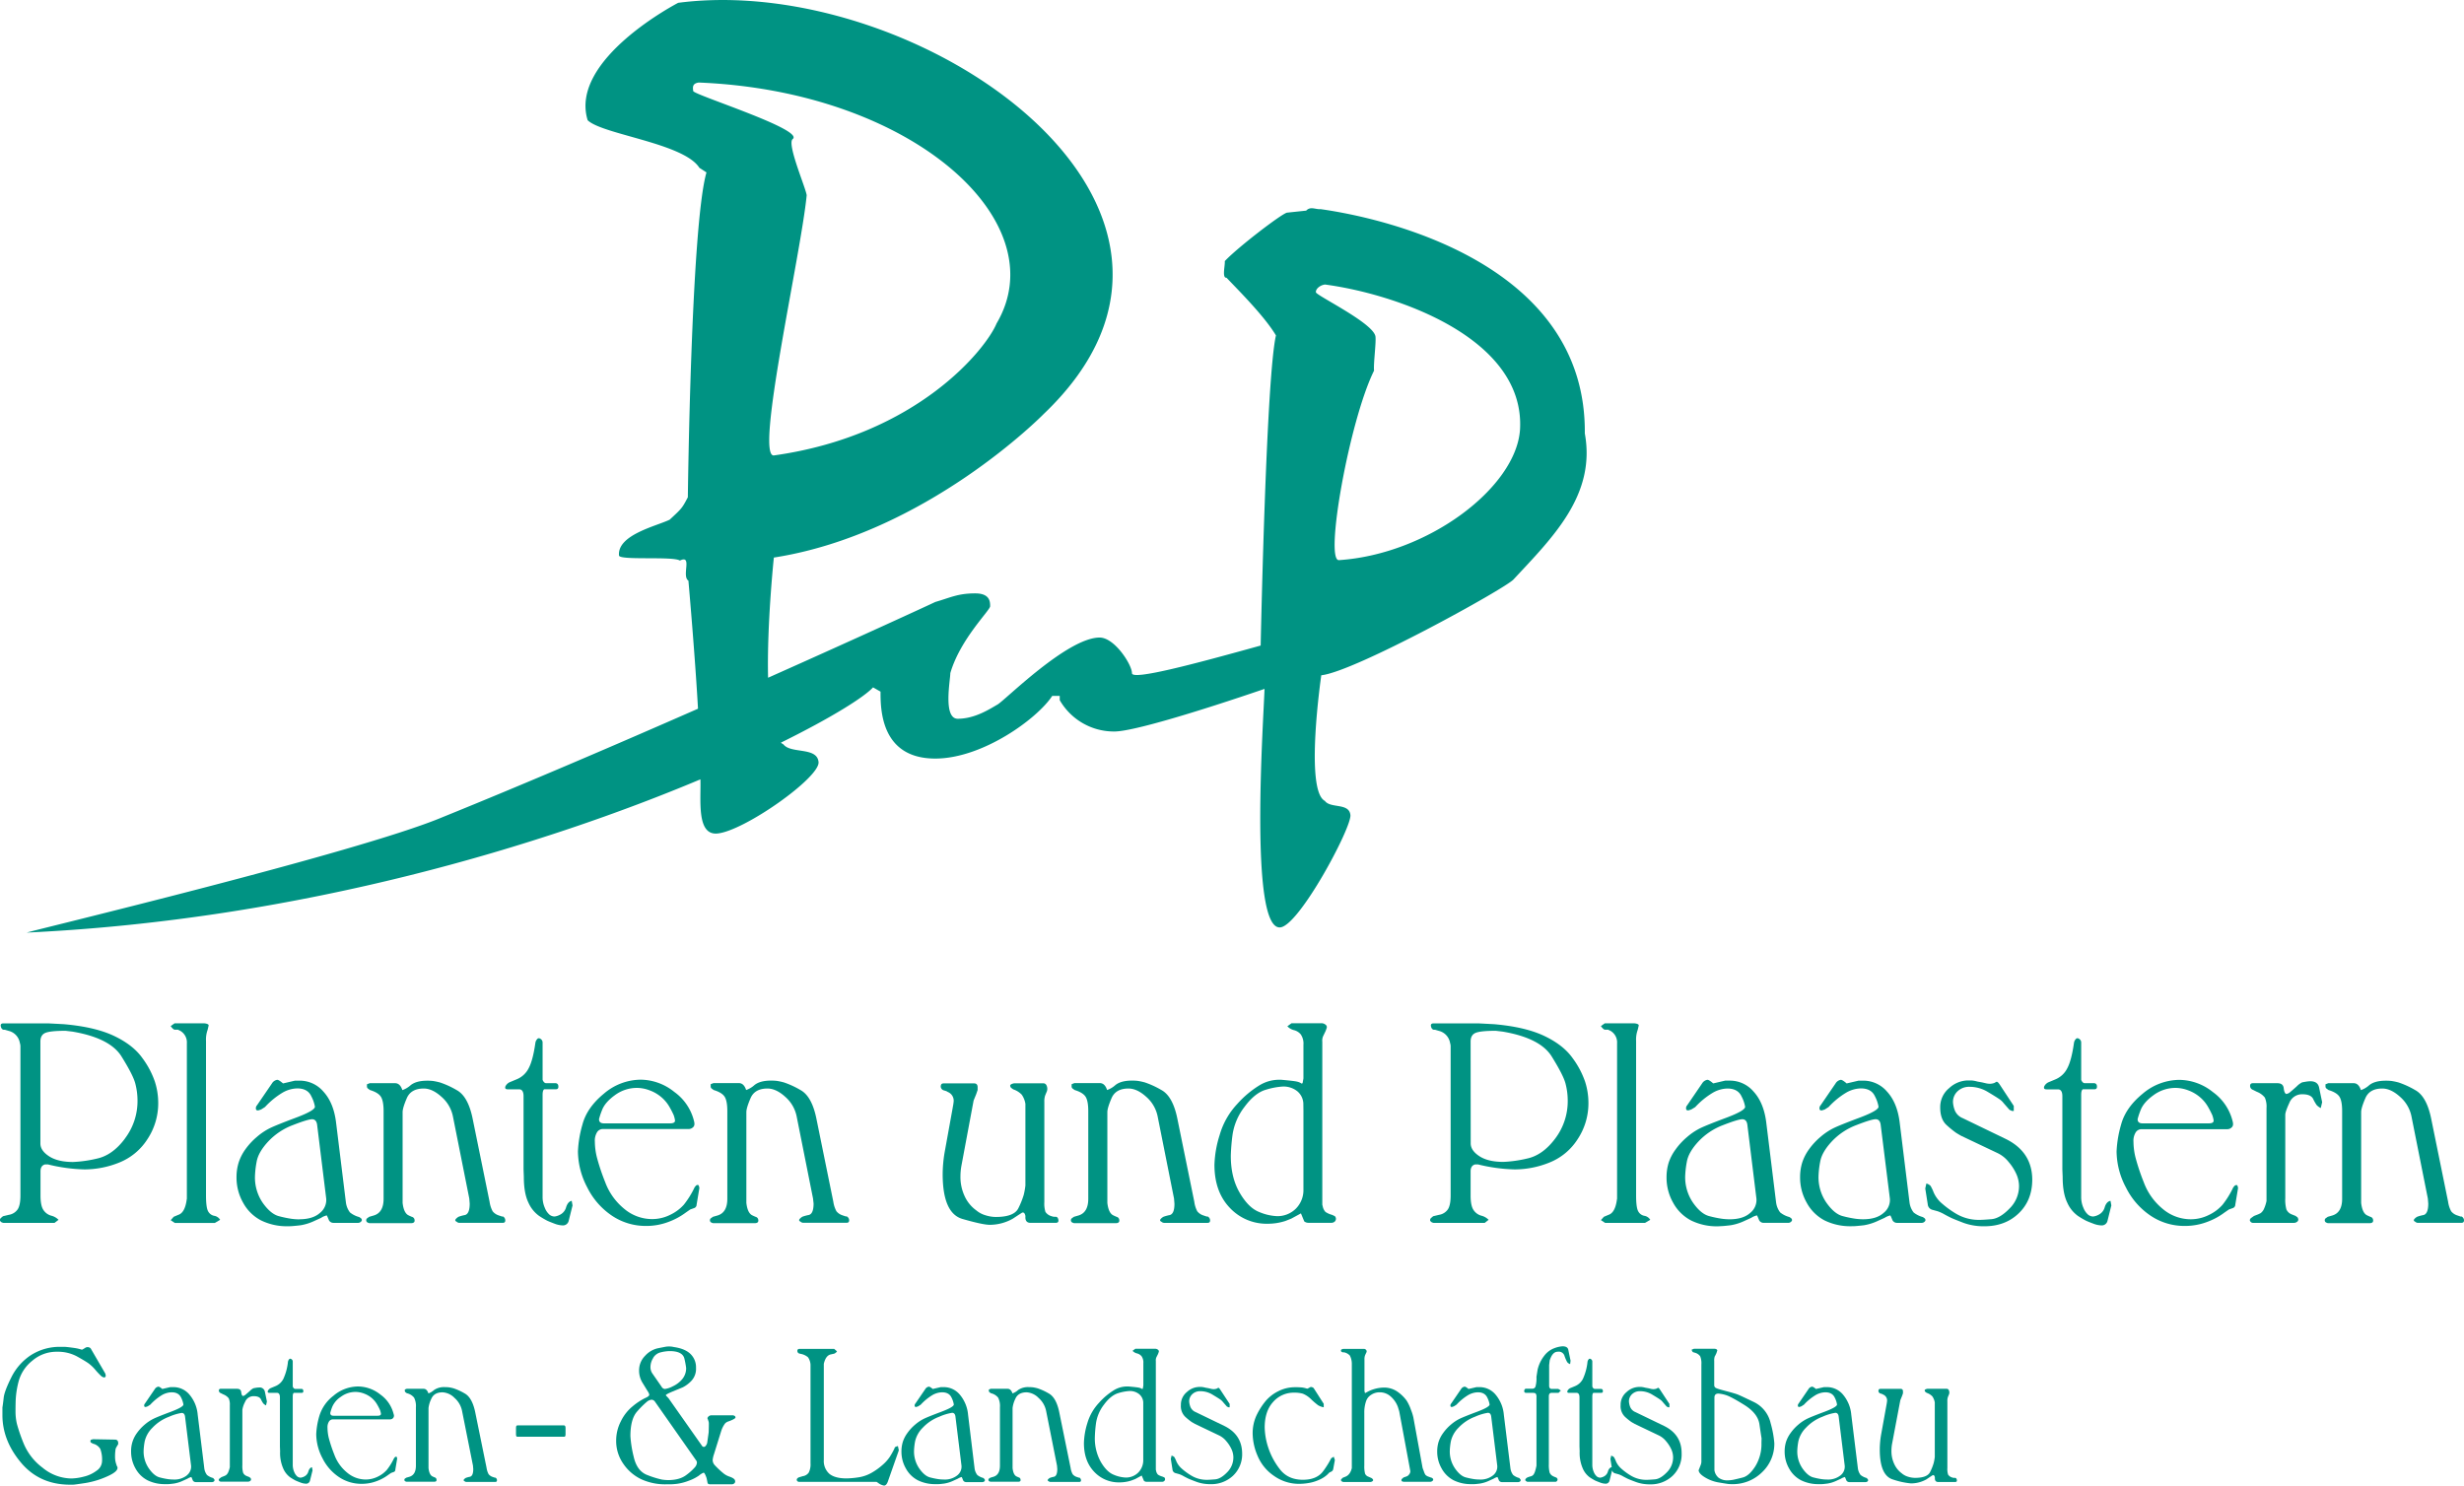 <svg id="Ebene_1" data-name="Ebene 1" xmlns="http://www.w3.org/2000/svg" viewBox="0 0 1067.39 643.68"><defs><style>.cls-1{fill:#009383;}</style></defs><title>logo</title><path class="cls-1" d="M66.44,495A28.19,28.19,0,0,0,71.18,479,30.35,30.35,0,0,0,69.74,470a37.39,37.39,0,0,0-5.44-10.27q-4-5.64-12.21-9.55c-5.47-2.6-12.69-4.3-21.72-5.1l-6.83-.36H4.17q-1.44,0-1.2,1.2c.16.88.54,1.4,1.16,1.56h.6l1.62.48a6.5,6.5,0,0,1,4.9,5.28,5.13,5.13,0,0,1,.24,1.79V519.3c0,2.72-.38,4.7-1.14,5.92a5.72,5.72,0,0,1-3.9,2.46l-2.52.6-1,.84q-.72,1,.12,1.56.12.24,1,.48H26.27L28,529.84a6.6,6.6,0,0,0-3.18-1.8,5.91,5.91,0,0,1-3.37-2.46q-1.26-1.86-1.26-6.3V508.83q0-2.52,2-3h1.2A72.65,72.65,0,0,0,39.24,508a40.43,40.43,0,0,0,15-2.95A25.89,25.89,0,0,0,66.44,495Zm-9.67-.36q-5.4,7.26-12.25,8.7a54.92,54.92,0,0,1-10.21,1.44q-6.6,0-10.39-2.46t-3.78-5.58V452.62q0-2.88,2.16-3.78c1.44-.6,4.37-.9,8.77-.9l3,.36q16.22,2.76,21.2,10.75t5.94,11.59a29.22,29.22,0,0,1,1,7.56A26.82,26.82,0,0,1,56.77,494.6Z" transform="translate(-2.64 -1.32)"/><path class="cls-1" d="M83.55,520.82c-.48,3.94-1.7,6.22-3.66,6.86l-2,.84L76.58,530l1.8,1.2H95.7L98,529.84a3.66,3.66,0,0,0-2.58-1.74,3.81,3.81,0,0,1-2.7-2.1c-.56-1.12-.84-3.38-.84-6.74V452.38a12.47,12.47,0,0,1,.72-4.92l.36-1.56q.24-.6-.48-.9a4.36,4.36,0,0,0-1.69-.3H78.26l-1.68,1.2q1,1.41,1.68,1.56h1.45l1,.48a5.78,5.78,0,0,1,2.88,5.4v67.48Z" transform="translate(-2.64 -1.32)"/><path class="cls-1" d="M142.28,528.64a9.38,9.38,0,0,1,1.92-.72l.36.72.6,1.44a2.21,2.21,0,0,0,1.92,1.08h10.57a1.78,1.78,0,0,0,1.32-.48q.84-.72,0-1.56l-.72-.48a10.59,10.59,0,0,1-4-2,9,9,0,0,1-1.74-4.14l-.24-1.92-4.08-33.15q-1.08-8.4-5.46-13.15a13.47,13.47,0,0,0-10.15-4.74h-2.16l-5.17,1.2q-1.8-1.56-2.52-1.56a3.25,3.25,0,0,0-2.28,1.56l-6.49,9.49a1.78,1.78,0,0,0-.48,1.32q0,1.08,1.2.84l1.08-.36,1.69-1.08a34.25,34.25,0,0,1,7.56-6.19,13.23,13.23,0,0,1,6.37-1.86q4.56,0,6.12,3.42a14.85,14.85,0,0,1,1.56,4.51q0,1.68-8.34,4.8t-11.17,4.5a27.17,27.17,0,0,0-5.71,3.85,29.32,29.32,0,0,0-4.92,5.34A20.69,20.69,0,0,0,106,505.1a21.36,21.36,0,0,0-.9,6.37,22,22,0,0,0,2.88,11,18.67,18.67,0,0,0,7.74,7.62,25.21,25.21,0,0,0,11.71,2.53c.48,0,1.08,0,1.81-.06s1.92-.16,3.6-.36a22.71,22.71,0,0,0,6.24-2l2.64-1.2Zm-10,1a27.24,27.24,0,0,1-3.35-.24,48.25,48.25,0,0,1-5.46-1.14q-3.54-.9-7-5.76A19.39,19.39,0,0,1,113.09,511a40.2,40.2,0,0,1,.72-6.31q.72-4.14,5-8.76a28.3,28.3,0,0,1,10.74-7.15q6.5-2.52,8.29-2.52t2.16,2.28l3.95,32.07a7.15,7.15,0,0,1-2.71,6.24Q138.17,529.6,132.29,529.6Z" transform="translate(-2.64 -1.32)"/><path class="cls-1" d="M220.58,528.4h-.48l-1.43-.48a5.5,5.5,0,0,1-2.62-1.78,12.2,12.2,0,0,1-1.32-4.1l-7.25-35.55c-1.3-6.72-3.62-11-7-12.85a37.9,37.9,0,0,0-7.19-3.3,27.85,27.85,0,0,0-3.08-.66,21.17,21.17,0,0,0-2.52-.12q-4.71,0-7.13,1.92a10.48,10.48,0,0,1-3.62,2.16c-.64-2-1.7-3-3.14-3h-11l-1.2.48V472a1.14,1.14,0,0,0,.48,1l.82.6c2.36.72,3.94,1.68,4.72,2.88s1.19,3.28,1.19,6.25v38c0,3.92-1.39,6.32-4.15,7.2l-2.08.6-1,.72a1.16,1.16,0,0,0,0,1.56,2.75,2.75,0,0,0,1.08.48h18q1.8,0,1.56-1.44a1.52,1.52,0,0,0-1.21-1.32l-1.08-.48-.48-.24c-1.28-.72-2.08-2.5-2.4-5.3V483.17q0-1.8,1.8-6c1.2-2.82,3.67-4.22,7.35-4.22,2.48,0,5.06,1.2,7.7,3.6a15.2,15.2,0,0,1,4.93,8.41l7.1,35.65.18,2.18q0,4.56-2.16,5a16.13,16.13,0,0,0-2.64.72,4.41,4.41,0,0,0-1.08.84q-.84.84.24,1.32a1.78,1.78,0,0,0,1.32.48h18.62q1.32,0,1.08-1.44A2,2,0,0,0,220.58,528.4Z" transform="translate(-2.64 -1.32)"/><path class="cls-1" d="M247.9,524.32a5.08,5.08,0,0,1-2.53,3.24,6.91,6.91,0,0,1-2.46.84,3.58,3.58,0,0,1-2.22-.78,7.59,7.59,0,0,1-2-2.88,11.58,11.58,0,0,1-1-4.86v-44.2q0-2,.72-2.4h5q1.32,0,1.08-1.56a1.19,1.19,0,0,0-1.22-1.08h-4c-.64,0-1.18-.48-1.58-1.44V453a1.82,1.82,0,0,0-.72-1.44q-1.08-.84-1.74.12a3,3,0,0,0-.66,1.44q-1.08,7.69-2.95,11.11a10,10,0,0,1-5.22,4.75l-2.88,1.2a3.86,3.86,0,0,0-1.92,1.8q-.48,1.32,1,1.32h4.92q1.92,0,1.92,3V508l.12,3.24q0,7.08,2,11.17a14.1,14.1,0,0,0,4.57,5.7,37.36,37.36,0,0,0,3.54,2.1c.68.32,1.72.74,3.12,1.27a10.8,10.8,0,0,0,3.55.78,2.53,2.53,0,0,0,2.64-1.93l1.68-6.72-.36-2Q248.68,521.92,247.9,524.32Z" transform="translate(-2.64 -1.32)"/><path class="cls-1" d="M292.39,530.68a29.52,29.52,0,0,0,7.35-4l1.9-1.32,1.68-.6a1.54,1.54,0,0,0,1.08-1.44l1.2-7.21a3.93,3.93,0,0,0-.24-1q-.24-.72-1.2-.12l-.6.72a38.33,38.33,0,0,1-4.68,7.57,18.68,18.68,0,0,1-5.89,4.38,17.48,17.48,0,0,1-7.93,1.86,18.75,18.75,0,0,1-12-4.44,26.94,26.94,0,0,1-8.29-11.65,92,92,0,0,1-3.6-10.81,29.23,29.23,0,0,1-.84-6.6,7,7,0,0,1,1-4.21,3,3,0,0,1,2.46-1.32h37.35a2.71,2.71,0,0,0,1.74-.78q.9-.78.42-2.58a21.92,21.92,0,0,0-8.59-12.73,23.49,23.49,0,0,0-14.47-5.28,24.76,24.76,0,0,0-16,6.06q-7.39,6.06-9.31,13.45A49.21,49.21,0,0,0,253,500.18a34,34,0,0,0,4.06,15.67,31.72,31.72,0,0,0,10.75,12.25,26.16,26.16,0,0,0,14.59,4.39A27,27,0,0,0,292.39,530.68Zm-29-48.25q1.26-3.45,5.64-6.61a16,16,0,0,1,9.55-3.14,15.71,15.71,0,0,1,5.52,1.08,16.6,16.6,0,0,1,5.11,3,15.88,15.88,0,0,1,3.6,4.45,36.64,36.64,0,0,1,1.68,3.3,12.06,12.06,0,0,1,.54,2.1q.24,1.44-2.16,1.44H264.29c-1.44,0-2.16-.6-2.16-1.82A29.7,29.7,0,0,1,263.39,482.43Z" transform="translate(-2.64 -1.32)"/><path class="cls-1" d="M355.08,522.76q0,4.56-2.16,5a16.05,16.05,0,0,0-2.65.72,4.41,4.41,0,0,0-1.08.84q-.84.84.24,1.32a1.78,1.78,0,0,0,1.32.48h18.62q1.32,0,1.08-1.44a2,2,0,0,0-1-1.32H369l-1.42-.48a5.5,5.5,0,0,1-2.62-1.78,12.39,12.39,0,0,1-1.33-4.1l-7.24-35.55c-1.3-6.72-3.62-11-7-12.85a38.18,38.18,0,0,0-7.18-3.3,27.85,27.85,0,0,0-3.08-.66,21.47,21.47,0,0,0-2.53-.12c-3.14,0-5.52.64-7.12,1.92a10.48,10.48,0,0,1-3.62,2.16c-.64-2-1.71-3-3.15-3h-11l-1.21.48V472a1.14,1.14,0,0,0,.48,1l.82.6q3.56,1.08,4.73,2.88c.78,1.2,1.18,3.28,1.18,6.25v38q0,5.88-4.14,7.2l-2.09.6-1,.72a1.16,1.16,0,0,0,0,1.56,2.75,2.75,0,0,0,1.08.48h18q1.8,0,1.56-1.44a1.52,1.52,0,0,0-1.2-1.32l-1.08-.48-.48-.24c-1.28-.72-2.08-2.5-2.4-5.3V483.17q0-1.8,1.8-6c1.2-2.82,3.66-4.22,7.34-4.22,2.48,0,5.07,1.2,7.71,3.6a15.25,15.25,0,0,1,4.92,8.41l7.11,35.65Z" transform="translate(-2.64 -1.32)"/><path class="cls-1" d="M415.61,479.77l-.4,2.28-3.41,18.83A57.76,57.76,0,0,0,411,510q0,17,8.59,19.47T431.24,532a20.31,20.31,0,0,0,10.14-2.65l2.19-1.44,1.68-1.08a.83.83,0,0,1,1.1.12,2.55,2.55,0,0,1,.48,1.8c0,1.6.74,2.4,2.24,2.4h10.87c.94,0,1.34-.44,1.18-1.32s-.52-1.24-1.08-1.32H459l-.84-.24a4.65,4.65,0,0,1-2.64-1.86,12,12,0,0,1-.48-4.28V478.82a8.4,8.4,0,0,1,.3-2.7c.2-.52.44-1.12.72-1.76a3.22,3.22,0,0,0,.18-2q-.36-1.68-1.68-1.68H441.91a5.55,5.55,0,0,1-.66.18,2.11,2.11,0,0,0-.79.42q-.48.36.12,1.32l1,.72a9,9,0,0,1,3.66,2.28,9.54,9.54,0,0,1,1.6,4V515a32,32,0,0,1-.72,4,36.24,36.24,0,0,1-2.3,5.76q-1.83,3.84-9.81,3.84a15.08,15.08,0,0,1-4.42-.72,11.09,11.09,0,0,1-4.07-2.16,15.52,15.52,0,0,1-5-6.12,19.62,19.62,0,0,1-1.82-8.53,26.24,26.24,0,0,1,.36-4.32l5.34-28.59,1.12-2.76.62-1.8v-1.2q0-1.68-1.56-1.68H411.52q-1,0-1.2.6a1.75,1.75,0,0,0-.12,1.08,1.82,1.82,0,0,0,1.2,1.32l1.2.36.6.36a4.09,4.09,0,0,1,2.53,4.44Z" transform="translate(-2.64 -1.32)"/><path class="cls-1" d="M509.28,527.8a16.13,16.13,0,0,0-2.64.72,4.44,4.44,0,0,0-1.09.84q-.84.84.24,1.32a1.81,1.81,0,0,0,1.33.48h18.61q1.32,0,1.08-1.44a2,2,0,0,0-1-1.32h-.48l-1.42-.48a5.5,5.5,0,0,1-2.62-1.78A12.2,12.2,0,0,1,520,522l-7.25-35.55c-1.3-6.72-3.62-11-7-12.85a38.18,38.18,0,0,0-7.18-3.3,27.85,27.85,0,0,0-3.08-.66,21.24,21.24,0,0,0-2.53-.12c-3.14,0-5.52.64-7.12,1.92a10.48,10.48,0,0,1-3.62,2.16c-.64-2-1.7-3-3.15-3h-11l-1.21.48V472a1.14,1.14,0,0,0,.48,1l.83.6c2.36.72,3.94,1.68,4.72,2.88s1.18,3.28,1.18,6.25v38q0,5.88-4.14,7.2l-2.08.6-1,.72a1.16,1.16,0,0,0,0,1.56,2.81,2.81,0,0,0,1.09.48h18q1.8,0,1.56-1.44a1.52,1.52,0,0,0-1.2-1.32l-1.08-.48-.48-.24c-1.28-.72-2.08-2.5-2.4-5.3V483.17q0-1.8,1.8-6c1.2-2.82,3.66-4.22,7.34-4.22,2.49,0,5.07,1.2,7.71,3.6a15.25,15.25,0,0,1,4.92,8.41l7.11,35.65.18,2.18Q511.44,527.32,509.28,527.8Z" transform="translate(-2.64 -1.32)"/><path class="cls-1" d="M579.73,527.7a9.61,9.61,0,0,1-2.88-1.26,4.81,4.81,0,0,1-1.16-2.18l-.24-1v-70.6a4.73,4.73,0,0,1,.48-2.64l.48-1,.48-1,.48-1.32a1.26,1.26,0,0,0-.48-1.38,2.73,2.73,0,0,0-1.92-.66H562.12l-1.8,1.32a5.76,5.76,0,0,0,2.88,1.68,5.57,5.57,0,0,1,2.94,1.86,7.08,7.08,0,0,1,1.14,4.51V468.6l-.36,2-.36.24a6,6,0,0,0-2.16-.9q-1.32-.3-6.73-.78h-1.44a16.39,16.39,0,0,0-8,2.4,42.89,42.89,0,0,0-9.67,8.14A32.81,32.81,0,0,0,531,493.06,47,47,0,0,0,528.73,506q0,11.64,6.61,18.59a21.81,21.81,0,0,0,16.45,6.95,24.68,24.68,0,0,0,7.69-1.21l2.52-1,4.2-2.28,1.44,3.48a2.88,2.88,0,0,0,1.68.6h10a2.1,2.1,0,0,0,1.5-.52,1.62,1.62,0,0,0,.54-1.18,1.68,1.68,0,0,0-.48-1.18Zm-12.45-45.17v34.1A11.37,11.37,0,0,1,564,525a11.22,11.22,0,0,1-8.29,3.24,22,22,0,0,1-7.62-1.8q-4.64-1.8-8.47-8.41T535.82,502a87.46,87.46,0,0,1,.72-8.82,25.89,25.89,0,0,1,5.24-12.31q4.53-6.14,9.41-7.45a31.06,31.06,0,0,1,7-1.32,9.52,9.52,0,0,1,6.39,2,7.31,7.31,0,0,1,2.66,5.28Z" transform="translate(-2.64 -1.32)"/><path class="cls-1" d="M647.5,529.84a6.6,6.6,0,0,0-3.18-1.8,5.92,5.92,0,0,1-3.36-2.46q-1.26-1.86-1.26-6.3V508.83q0-2.52,2-3h1.2A72.57,72.57,0,0,0,658.79,508a40.35,40.35,0,0,0,15-2.95A25.8,25.8,0,0,0,686,495,28.2,28.2,0,0,0,690.74,479,30.35,30.35,0,0,0,689.3,470a37.73,37.73,0,0,0-5.45-10.27q-4-5.64-12.21-9.55t-21.72-5.1l-6.82-.36H623.72q-1.44,0-1.2,1.2c.16.88.54,1.4,1.17,1.56h.6l1.62.48a6.5,6.5,0,0,1,4.9,5.28,5.13,5.13,0,0,1,.24,1.79V519.3c0,2.72-.38,4.7-1.14,5.92a5.72,5.72,0,0,1-3.9,2.46l-2.53.6-1,.84q-.72,1,.12,1.56.12.24,1,.48h22.22Zm-7.8-77.22q0-2.88,2.16-3.78t8.77-.9l3,.36q16.22,2.76,21.19,10.75t5.95,11.59a29.22,29.22,0,0,1,1,7.56,26.82,26.82,0,0,1-5.4,16.4q-5.42,7.26-12.25,8.7a55,55,0,0,1-10.21,1.44q-6.61,0-10.39-2.46t-3.78-5.58Z" transform="translate(-2.64 -1.32)"/><path class="cls-1" d="M703.11,520.82c-.48,3.94-1.71,6.22-3.67,6.86l-2,.84-1.3,1.44,1.8,1.2h17.32l2.26-1.32a3.66,3.66,0,0,0-2.58-1.74,3.81,3.81,0,0,1-2.71-2.1c-.56-1.12-.84-3.38-.84-6.74V452.38a12.47,12.47,0,0,1,.72-4.92l.36-1.56q.24-.6-.48-.9a4.34,4.34,0,0,0-1.68-.3H697.82l-1.68,1.2q1,1.41,1.68,1.56h1.44l1,.48a5.77,5.77,0,0,1,2.89,5.4v67.48Z" transform="translate(-2.64 -1.32)"/><path class="cls-1" d="M748.74,532.55q1.08-.06,3.6-.36a22.66,22.66,0,0,0,6.25-2l2.64-1.2.6-.36a9.38,9.38,0,0,1,1.92-.72l.36.72.6,1.44a2.21,2.21,0,0,0,1.93,1.08H777.2a1.78,1.78,0,0,0,1.32-.48q.84-.72,0-1.56l-.72-.48a10.52,10.52,0,0,1-4-2,9,9,0,0,1-1.74-4.14l-.24-1.92-4.08-33.15q-1.1-8.4-5.47-13.15a13.44,13.44,0,0,0-10.15-4.74h-2.16l-5.16,1.2q-1.8-1.56-2.52-1.56a3.29,3.29,0,0,0-2.29,1.56l-6.48,9.49a1.78,1.78,0,0,0-.48,1.32q0,1.08,1.2.84l1.08-.36L737,481a34.27,34.27,0,0,1,7.57-6.19,13.19,13.19,0,0,1,6.36-1.86c3,0,5.09,1.14,6.13,3.42a14.85,14.85,0,0,1,1.56,4.51q0,1.68-8.35,4.8t-11.17,4.5a27.12,27.12,0,0,0-5.7,3.85,29.32,29.32,0,0,0-4.92,5.34,20.46,20.46,0,0,0-3,5.76,21.36,21.36,0,0,0-.9,6.37,21.91,21.91,0,0,0,2.89,11,18.67,18.67,0,0,0,7.74,7.62,25.18,25.18,0,0,0,11.71,2.53Q747.66,532.61,748.74,532.55Zm-12.67-10.09A19.45,19.45,0,0,1,732.65,511a40.2,40.2,0,0,1,.72-6.31q.72-4.14,5-8.76a28.42,28.42,0,0,1,10.75-7.15q6.49-2.52,8.29-2.52t2.16,2.28l3.94,32.07a7.16,7.16,0,0,1-2.7,6.24q-3.06,2.76-8.95,2.76a27,27,0,0,1-3.34-.24,48.25,48.25,0,0,1-5.46-1.14Q739.48,527.32,736.07,522.46Z" transform="translate(-2.64 -1.32)"/><path class="cls-1" d="M793,530.08a25.14,25.14,0,0,0,11.7,2.53c.48,0,1.08,0,1.81-.06s1.92-.16,3.6-.36a22.71,22.71,0,0,0,6.24-2L819,529l.61-.36a9.38,9.38,0,0,1,1.92-.72l.36.72.6,1.44a2.21,2.21,0,0,0,1.92,1.08H835a1.78,1.78,0,0,0,1.32-.48q.84-.72,0-1.56l-.72-.48a10.67,10.67,0,0,1-4-2,9,9,0,0,1-1.74-4.14l-.24-1.92-4.08-33.15q-1.08-8.4-5.46-13.15a13.47,13.47,0,0,0-10.15-4.74h-2.16l-5.17,1.2q-1.8-1.56-2.52-1.56a3.25,3.25,0,0,0-2.28,1.56l-6.49,9.49a1.78,1.78,0,0,0-.48,1.32q0,1.08,1.2.84l1.09-.36,1.68-1.08a34.25,34.25,0,0,1,7.56-6.19,13.23,13.23,0,0,1,6.37-1.86q4.56,0,6.12,3.42a14.85,14.85,0,0,1,1.56,4.51q0,1.68-8.34,4.8t-11.17,4.5a27.43,27.43,0,0,0-5.71,3.85,29.32,29.32,0,0,0-4.92,5.34,20.69,20.69,0,0,0-2.94,5.76,21.36,21.36,0,0,0-.9,6.37,22,22,0,0,0,2.88,11A18.64,18.64,0,0,0,793,530.08Zm-1.87-25.4q.72-4.14,5-8.76a28.26,28.26,0,0,1,10.75-7.15q6.48-2.52,8.28-2.52t2.16,2.28l4,32.07a7.15,7.15,0,0,1-2.71,6.24q-3.06,2.76-8.94,2.76a27,27,0,0,1-3.34-.24,47.89,47.89,0,0,1-5.47-1.14q-3.54-.9-7-5.76A19.39,19.39,0,0,1,790.41,511,40.2,40.2,0,0,1,791.13,504.68Z" transform="translate(-2.64 -1.32)"/><path class="cls-1" d="M871.48,494.78l-18.62-9a6.13,6.13,0,0,1-3.48-3.54,12.07,12.07,0,0,1-.72-3.31,6.32,6.32,0,0,1,2-4.8,7.23,7.23,0,0,1,5.16-1.92,15.21,15.21,0,0,1,7.93,2.22q3.72,2.22,5,3.12a7.56,7.56,0,0,1,1.86,1.75l2.53,2.88,1.08.48H875v-2.16l-6-9.13q-1-1.56-1.56-1.32l-.84.48a5.92,5.92,0,0,1-1.8.36,7.51,7.51,0,0,1-2-.24l-1.56-.36-2-.36a13.31,13.31,0,0,0-2.59-.48H854.9a12.18,12.18,0,0,0-7.86,3.3,10.57,10.57,0,0,0-3.91,8.47q0,5.16,2.89,7.68a44.4,44.4,0,0,0,3.9,3.18c.68.44,1.46.9,2.34,1.39L868,500.94a13.63,13.63,0,0,1,4.71,3.76,22,22,0,0,1,3.42,5.35,13,13,0,0,1,1.14,5.16A13.6,13.6,0,0,1,873.1,525q-4.14,4.26-7.81,4.56t-5,.3A19.28,19.28,0,0,1,849.68,527a41.15,41.15,0,0,1-6.49-4.86,13.31,13.31,0,0,1-2.94-4.27,18,18,0,0,0-1.32-2.76,3.94,3.94,0,0,0-1.8-1l-.48,2.16,1.08,6.85a2.66,2.66,0,0,0,1.86,2.34l2.4.66a16.75,16.75,0,0,1,3,1.38q2.1,1.14,3.3,1.68t5,2a25.41,25.41,0,0,0,9,1.45q9,0,14.83-5.59T883,512.55Q883,500.42,871.48,494.78Z" transform="translate(-2.64 -1.32)"/><path class="cls-1" d="M914.41,524.32a5.1,5.1,0,0,1-2.52,3.24,6.91,6.91,0,0,1-2.46.84,3.58,3.58,0,0,1-2.23-.78,7.59,7.59,0,0,1-2-2.88,11.58,11.58,0,0,1-1-4.86v-44.2q0-2,.72-2.4h5q1.32,0,1.08-1.56a1.19,1.19,0,0,0-1.22-1.08h-4c-.64,0-1.18-.48-1.58-1.44V453a1.82,1.82,0,0,0-.72-1.44q-1.08-.84-1.74.12a3,3,0,0,0-.66,1.44q-1.08,7.69-2.94,11.11A10.05,10.05,0,0,1,893,469l-2.88,1.2a3.86,3.86,0,0,0-1.92,1.8q-.48,1.32,1,1.32h4.92q1.92,0,1.92,3V508l.13,3.24q0,7.08,2,11.17a14,14,0,0,0,4.56,5.7,37.36,37.36,0,0,0,3.54,2.1c.68.32,1.72.74,3.13,1.27a10.8,10.8,0,0,0,3.54.78,2.53,2.53,0,0,0,2.64-1.93l1.68-6.72-.36-2Q915.19,521.92,914.41,524.32Z" transform="translate(-2.64 -1.32)"/><path class="cls-1" d="M970.67,515.07l-.6.72a38.33,38.33,0,0,1-4.68,7.57,18.45,18.45,0,0,1-5.89,4.38,17.47,17.47,0,0,1-7.92,1.86,18.76,18.76,0,0,1-12-4.44,27,27,0,0,1-8.29-11.65,92,92,0,0,1-3.6-10.81,29.23,29.23,0,0,1-.84-6.6,7,7,0,0,1,1-4.21,3,3,0,0,1,2.46-1.32h37.35a2.71,2.71,0,0,0,1.74-.78q.9-.78.42-2.58a22,22,0,0,0-8.58-12.73,23.52,23.52,0,0,0-14.48-5.28,24.78,24.78,0,0,0-16,6.06q-7.38,6.06-9.31,13.45a49.21,49.21,0,0,0-1.92,11.47,33.89,33.89,0,0,0,4.07,15.67,31.61,31.61,0,0,0,10.74,12.25,26.17,26.17,0,0,0,14.6,4.39,27,27,0,0,0,10-1.81,29.17,29.17,0,0,0,7.35-4l1.9-1.32,1.68-.6a1.54,1.54,0,0,0,1.08-1.44l1.2-7.21a3.93,3.93,0,0,0-.24-1Q971.63,514.47,970.67,515.07ZM929.9,482.43q1.26-3.45,5.65-6.61a16,16,0,0,1,9.54-3.14,15.76,15.76,0,0,1,5.53,1.08,16.67,16.67,0,0,1,5.1,3,15.88,15.88,0,0,1,3.6,4.45,36.64,36.64,0,0,1,1.68,3.3,12,12,0,0,1,.55,2.1c.16,1-.56,1.44-2.17,1.44H930.8c-1.44,0-2.16-.6-2.16-1.82A29.7,29.7,0,0,1,929.9,482.43Z" transform="translate(-2.64 -1.32)"/><path class="cls-1" d="M1003.46,469.8a12.43,12.43,0,0,0-1.86.18q-1.14.18-1.68.3a8.31,8.31,0,0,0-2.35,1.74q-1.8,1.62-2.76,2.4a3,3,0,0,1-1.32.78l-.48.12q-.84-.36-1.08-2.52t-2.76-2.16H978.6q-1.44,0-1.2,1.56a1.82,1.82,0,0,0,1.2,1.32l1.68.84a8.21,8.21,0,0,1,3.48,2.52,9.85,9.85,0,0,1,.72,4.57v40.23a16.39,16.39,0,0,1-1.1,3.42,4.73,4.73,0,0,1-1.46,1.86l-1,.48-1.84.72-.36.24-1,.72q-.84.84-.12,1.56a1.26,1.26,0,0,0,1.08.48h17.77a2.08,2.08,0,0,0,1.2-.42,1.22,1.22,0,0,0,.6-1,2.05,2.05,0,0,0-.36-1l-.84-.6-1.2-.48-.6-.24a4.1,4.1,0,0,1-2.16-2.1,16,16,0,0,1-.48-4.86V484.33q0-1.32,1.74-5.11a5.89,5.89,0,0,1,5.7-3.78q3.61,0,4.63,2a18.19,18.19,0,0,0,1.5,2.65,6.11,6.11,0,0,0,1.8,1.32l.6-2.53-1.32-6.36Q1006.7,469.8,1003.46,469.8Z" transform="translate(-2.64 -1.32)"/><path class="cls-1" d="M1070,529.72a2,2,0,0,0-1-1.32h-.48l-1.42-.48a5.49,5.49,0,0,1-2.63-1.78,12.2,12.2,0,0,1-1.32-4.1l-7.24-35.55q-1.95-10.08-7-12.85a38.18,38.18,0,0,0-7.18-3.3,27.42,27.42,0,0,0-3.09-.66,21.17,21.17,0,0,0-2.52-.12c-3.14,0-5.52.64-7.12,1.92a10.5,10.5,0,0,1-3.63,2.16c-.64-2-1.7-3-3.14-3h-11l-1.2.48V472a1.14,1.14,0,0,0,.48,1l.82.6c2.36.72,3.95,1.68,4.73,2.88s1.18,3.28,1.18,6.25v38q0,5.88-4.15,7.2l-2.08.6-1,.72a1.16,1.16,0,0,0,0,1.56,2.75,2.75,0,0,0,1.08.48h18q1.8,0,1.56-1.44a1.52,1.52,0,0,0-1.2-1.32l-1.08-.48-.48-.24c-1.29-.72-2.09-2.5-2.41-5.3V483.17q0-1.8,1.81-6c1.2-2.82,3.66-4.22,7.34-4.22,2.48,0,5.06,1.2,7.71,3.6a15.25,15.25,0,0,1,4.92,8.41l7.11,35.65.18,2.18q0,4.56-2.16,5a16.05,16.05,0,0,0-2.65.72,4.41,4.41,0,0,0-1.08.84q-.84.84.24,1.32a1.78,1.78,0,0,0,1.32.48h18.62Q1070.23,531.16,1070,529.72Z" transform="translate(-2.64 -1.32)"/><path class="cls-1" d="M313.35,362.46c11.56-1,44.47-24.21,43.88-30.94s-12-3.47-15.23-7.7a4.52,4.52,0,0,1-1.07-.73c22.19-10.95,36.16-19.82,39.91-23.95l3.24,1.85c0,7.41,0,29,23.72,29,20.48,0,44.2-17.28,50.67-27.16h3.24v1.85a27.08,27.08,0,0,0,23.72,13.58c7.9,0,36.42-8.69,65-18.46-.43,13.21-6.79,104.77,6.85,103.33,8.25-.86,30.92-43.28,30.35-48.68s-8.63-2.74-11.07-6.12c-8.82-4.53-1.55-54.43-1.55-54.43,14.45-1.52,79.51-37.47,83.26-41.5,16.87-18.15,35.8-36.52,30.9-63.3.69-72.87-84.87-93-114.51-97.17-2.07.22-4.32-1.36-6.19.65l-8.26.87c-2.06.22-21.37,15-27,21,.19,1.8-1.31,7.42.75,7.2,4.7,5,16.34,16.49,21.41,25-4.07,17.65-6.38,123.05-6.62,134.37C520.77,288.79,493,296.27,493,293c0-3.71-7.54-15.44-14-15.44-14,0-41,27.17-44.21,29s-9.7,6.18-17.25,6.18c-6.47,0-3.23-16.68-3.23-19.76,4.31-14.82,17.25-27.17,17.25-29s0-5.56-6.47-5.56c-7.55,0-10.78,1.85-17.25,3.71-3.18,1.51-32.55,15.06-72.47,32.84-.55-23.31,2.5-52.07,2.5-52.07,66.07-10.3,116.86-62.17,116.86-62.17C548.77,91.16,400.07-11,296.43,2.54c0,0-47.35,24.47-39.22,50.87,6.37,6.22,41.63,9.91,48.39,20.61l3.08,2c-6.71,23.18-8.07,140.75-8.07,140.75-2.5,4.74-2.5,4.74-7.88,9.72C287.14,229.23,270,233,270.79,242c.19,2.24,23.31.22,26.39,2.2,5.59-2.74.59,6.73,3.68,8.72.36,4.17,2.91,33.32,4.15,55.47-35.22,15.47-74.78,32.46-110.69,47-36.66,15.43-179,49.39-180.06,50,120-5.66,225.06-38.34,291.8-66.4C306.35,347.67,304.25,363.26,313.35,362.46ZM576.65,124.6c30.7,4.1,86.76,23.1,84.45,62.87-1.69,25.06-39.74,53.95-78.39,56.54-6.42.68,4.45-60.49,15.16-82.11-.31-2.9.92-11.81.62-14.7-.61-5.8-25.66-17.81-25.81-19.25S574.51,124.83,576.65,124.6ZM302.94,40.77c-.22-1.65-.43-3.29,2.4-3.69,92.81,3.75,155,60.47,129,104.4-4.37,10.68-34.07,48.41-96.4,57.16-8.5,1.2,11.71-87.23,14.15-112.74-.43-3.3-8.68-22.28-6.06-24.33C351.28,57.48,303.15,42.42,302.94,40.77Z" transform="translate(-2.64 -1.32)"/><path class="cls-1" d="M52.37,625.07l-9.45-.17-.88.25a.87.87,0,0,0,0,1.2l.88.48a5,5,0,0,1,3.17,2.28,13.33,13.33,0,0,1,.75,5.4,5.11,5.11,0,0,1-2.32,4,14.81,14.81,0,0,1-5.56,2.6,23.46,23.46,0,0,1-5.33.8,19.91,19.91,0,0,1-12.57-4.69,25,25,0,0,1-8.16-10.44A74.09,74.09,0,0,1,10,618.38a23.23,23.23,0,0,1-.64-5.32c0-1.12,0-2.83.08-5.13a38.66,38.66,0,0,1,1.32-8.28,17.09,17.09,0,0,1,5.89-8.77A16,16,0,0,1,27.31,587a17.52,17.52,0,0,1,8.64,2c2.35,1.31,4,2.29,5,3a17.6,17.6,0,0,1,3,2.84,30.59,30.59,0,0,0,2.36,2.52,2.81,2.81,0,0,0,1.32.77c.54,0,.8-.24.8-.72a2.36,2.36,0,0,0-.32-1.21l-6-10.32a1.44,1.44,0,0,0-1-.8,1.82,1.82,0,0,0-1.56.24c-.51.32-.84.52-1,.6l-.41.2c-.9-.27-1.61-.46-2.12-.56s-1.38-.24-2.64-.4-2.15-.26-2.68-.28-1.09,0-1.68,0a23.12,23.12,0,0,0-13,3.6,24.38,24.38,0,0,0-8.45,9.57q-3,6-3.32,8.8c-.21,1.9-.4,3.32-.56,4.29v3.28q0,11,8,20.57t21.17,9.61c.37,0,.84,0,1.4,0s2.35-.27,5.37-.72a37.41,37.41,0,0,0,9.56-2.92c3.37-1.5,4.78-2.89,4.25-4.17l-.16-.24-.4-1.2a9.72,9.72,0,0,1-.4-2.8,20.32,20.32,0,0,1,.13-2.6,4.18,4.18,0,0,1,.29-1.32l.94-1.6v-.64C53.73,625.44,53.27,625.07,52.37,625.07Z" transform="translate(-2.64 -1.32)"/><path class="cls-1" d="M95,641.72a7.18,7.18,0,0,1-2.69-1.32,6.12,6.12,0,0,1-1.16-2.76L91,636.35l-2.72-22.09a15.45,15.45,0,0,0-3.64-8.77,9,9,0,0,0-6.77-3.16H76.38l-3.44.8c-.8-.69-1.36-1-1.68-1a2.13,2.13,0,0,0-1.52,1l-4.32,6.32a1.18,1.18,0,0,0-.32.88c0,.49.26.67.8.57l.72-.25,1.12-.72a23.22,23.22,0,0,1,5-4.12A8.79,8.79,0,0,1,77,604.57q3,0,4.09,2.28a10,10,0,0,1,1,3q0,1.13-5.57,3.21t-7.44,3a18.43,18.43,0,0,0-3.81,2.56,19.89,19.89,0,0,0-3.28,3.56,13.08,13.08,0,0,0-2.56,8.09,14.64,14.64,0,0,0,1.92,7.32,12.42,12.42,0,0,0,5.17,5.09,16.76,16.76,0,0,0,7.8,1.68c.32,0,.72,0,1.2,0s1.28-.11,2.4-.24a14.67,14.67,0,0,0,4.17-1.32l1.76-.8.4-.24a5.56,5.56,0,0,1,1.28-.48l.24.48.4,1a1.48,1.48,0,0,0,1.28.72h7a1.22,1.22,0,0,0,.88-.32.63.63,0,0,0,0-1Zm-11.34-1.2a8.69,8.69,0,0,1-6,1.84,17.4,17.4,0,0,1-2.23-.16,32.94,32.94,0,0,1-3.64-.76q-2.36-.6-4.64-3.85A12.88,12.88,0,0,1,64.85,630a26.65,26.65,0,0,1,.48-4.2,12,12,0,0,1,3.33-5.85,18.87,18.87,0,0,1,7.16-4.76,21.91,21.91,0,0,1,5.53-1.68c.8,0,1.28.5,1.44,1.52l2.63,21.37A4.79,4.79,0,0,1,83.62,640.52Z" transform="translate(-2.64 -1.32)"/><path class="cls-1" d="M114.81,602.49a8.33,8.33,0,0,0-1.24.12c-.51.08-.88.15-1.12.2a5.57,5.57,0,0,0-1.56,1.16c-.8.72-1.42,1.25-1.84,1.6a2,2,0,0,1-.88.52l-.32.08q-.57-.24-.72-1.68c-.11-1-.72-1.44-1.85-1.44h-7c-.64,0-.91.35-.8,1a1.19,1.19,0,0,0,.8.88l1.12.56a5.51,5.51,0,0,1,2.32,1.68,6.58,6.58,0,0,1,.48,3v26.82a10.67,10.67,0,0,1-.73,2.29,3.16,3.16,0,0,1-1,1.24l-.65.32-1.23.48-.24.16-.65.48c-.37.37-.4.72-.08,1a.85.85,0,0,0,.72.32h11.85a1.39,1.39,0,0,0,.8-.28.82.82,0,0,0,.4-.68,1.34,1.34,0,0,0-.24-.64l-.56-.4-.8-.32-.4-.16a2.73,2.73,0,0,1-1.44-1.4,10.55,10.55,0,0,1-.32-3.25V612.18a10.45,10.45,0,0,1,1.16-3.41,3.92,3.92,0,0,1,3.8-2.52c1.6,0,2.63.46,3.08,1.36a12.33,12.33,0,0,0,1,1.76,4.2,4.2,0,0,0,1.2.88l.4-1.68-.88-4.24A2.28,2.28,0,0,0,114.81,602.49Z" transform="translate(-2.64 -1.32)"/><path class="cls-1" d="M136.23,638.84a3.45,3.45,0,0,1-1.68,2.16,4.75,4.75,0,0,1-1.65.56,2.45,2.45,0,0,1-1.48-.52,5.19,5.19,0,0,1-1.32-1.92,7.73,7.73,0,0,1-.64-3.25V606.41c0-.91.16-1.44.48-1.6h3.36c.59,0,.83-.35.72-1a.78.78,0,0,0-.81-.72h-2.69c-.43,0-.79-.32-1.06-1V591.28a1.22,1.22,0,0,0-.48-1c-.48-.37-.87-.35-1.16.08a2.09,2.09,0,0,0-.44,1,23.31,23.31,0,0,1-2,7.41,6.71,6.71,0,0,1-3.48,3.16l-1.93.8a2.6,2.6,0,0,0-1.28,1.2c-.21.59,0,.88.64.88h3.29c.85,0,1.28.67,1.28,2V628l.08,2.16a16.78,16.78,0,0,0,1.36,7.44,9.36,9.36,0,0,0,3,3.81,27,27,0,0,0,2.36,1.4c.46.21,1.15.49,2.08.84a7,7,0,0,0,2.37.52,1.69,1.69,0,0,0,1.76-1.28l1.12-4.48-.24-1.37C137.12,637.15,136.57,637.77,136.23,638.84Z" transform="translate(-2.64 -1.32)"/><path class="cls-1" d="M173.73,632.67l-.4.48a25.9,25.9,0,0,1-3.12,5.05,12.43,12.43,0,0,1-3.92,2.92,11.79,11.79,0,0,1-5.29,1.24,12.51,12.51,0,0,1-8-3,18,18,0,0,1-5.53-7.77,63.34,63.34,0,0,1-2.4-7.21,19.63,19.63,0,0,1-.56-4.4,4.63,4.63,0,0,1,.68-2.8,2,2,0,0,1,1.64-.88h24.9a1.77,1.77,0,0,0,1.16-.52,1.58,1.58,0,0,0,.28-1.72,14.59,14.59,0,0,0-5.72-8.49,15.66,15.66,0,0,0-9.65-3.52,16.56,16.56,0,0,0-10.69,4,17.39,17.39,0,0,0-6.2,9,32.91,32.91,0,0,0-1.28,7.64,22.66,22.66,0,0,0,2.71,10.45,21.11,21.11,0,0,0,7.16,8.17,17.41,17.41,0,0,0,9.73,2.92,18.2,18.2,0,0,0,6.66-1.2,19.36,19.36,0,0,0,4.89-2.64l1.27-.88,1.12-.4a1,1,0,0,0,.72-1l.8-4.81a2.53,2.53,0,0,0-.16-.64C174.43,632.43,174.16,632.4,173.73,632.67Zm-27.18-21.76a9.88,9.88,0,0,1,3.77-4.4,10.59,10.59,0,0,1,6.36-2.1,10.44,10.44,0,0,1,3.68.72,11.15,11.15,0,0,1,3.41,2,10.89,10.89,0,0,1,2.4,3,22.69,22.69,0,0,1,1.12,2.2,8.42,8.42,0,0,1,.36,1.4q.16,1-1.44,1H147.15c-1,0-1.44-.4-1.44-1.22A19.67,19.67,0,0,1,146.55,610.91Z" transform="translate(-2.64 -1.32)"/><path class="cls-1" d="M217.29,641.56H217l-.95-.32a3.74,3.74,0,0,1-1.75-1.19,8.21,8.21,0,0,1-.88-2.74l-4.83-23.69q-1.31-6.74-4.67-8.57a25.23,25.23,0,0,0-4.79-2.2,17.55,17.55,0,0,0-2.06-.44,14.69,14.69,0,0,0-1.68-.08,7.54,7.54,0,0,0-4.75,1.28,7.13,7.13,0,0,1-2.41,1.44c-.43-1.33-1.14-2-2.1-2h-7.32l-.8.32v.56a.74.74,0,0,0,.32.64l.54.4a5.54,5.54,0,0,1,3.15,1.92,8.08,8.08,0,0,1,.79,4.17v25.29q0,3.93-2.76,4.81l-1.39.4L178,642a.77.77,0,0,0,0,1,1.74,1.74,0,0,0,.72.32h12c.8,0,1.14-.32,1-1a1,1,0,0,0-.8-.88l-.72-.32-.32-.16c-.86-.48-1.39-1.67-1.61-3.54V611.4a12.32,12.32,0,0,1,1.21-4c.8-1.89,2.44-2.82,4.89-2.82a7.81,7.81,0,0,1,5.14,2.4,10.11,10.11,0,0,1,3.28,5.61l4.74,23.76.12,1.46q0,3-1.44,3.36a10,10,0,0,0-1.76.48,2.52,2.52,0,0,0-.72.56c-.38.37-.32.67.16.88a1.19,1.19,0,0,0,.88.32h12.41q.87,0,.72-1A1.32,1.32,0,0,0,217.29,641.56Z" transform="translate(-2.64 -1.32)"/><path class="cls-1" d="M246.91,618.9h-20.1c-.42,0-.64.32-.64,1v2.93c0,.65.19,1,.56,1h20.34c.37,0,.56-.35.56-1v-2.8C247.63,619.25,247.39,618.9,246.91,618.9Z" transform="translate(-2.64 -1.32)"/><path class="cls-1" d="M315,621.54l.08-.24a11.15,11.15,0,0,1,1.6-3.16,3.32,3.32,0,0,1,1.4-.92,14.06,14.06,0,0,0,1.64-.64,6.72,6.72,0,0,0,1.28-.72q.48-.32,0-1l-.72-.32h-9.45a1.81,1.81,0,0,0-1.36.6c-.37.4-.45.73-.24,1l.24.72a3.45,3.45,0,0,1,.24,1.36c0,.37,0,1.6-.08,3.68l-.08.64-.56,3.93a2.81,2.81,0,0,1-.52,1.12,1.2,1.2,0,0,1-.92.64,1,1,0,0,1-.87-.56l-14.42-20.5-1.2-1.28c0-.32,1.07-.88,3-1.68s3.43-1.4,4.37-1.8a13.72,13.72,0,0,0,3.56-2.64,7.61,7.61,0,0,0,2.16-5.81,8,8,0,0,0-2.4-6q-2.4-2.32-7.21-3a8.18,8.18,0,0,0-2-.24,8.92,8.92,0,0,0-1.6.12c-.43.08-1.57.3-3.44.68a10.5,10.5,0,0,0-5.41,3.24,8.85,8.85,0,0,0-2.6,6.36,10,10,0,0,0,1.36,5.13l2.4,3.92a3.58,3.58,0,0,1,.65,1.44c0,.48-.65,1-1.93,1.52a27.6,27.6,0,0,0-5.2,3.45,19.16,19.16,0,0,0-5.16,6.52,18.22,18.22,0,0,0-2.05,8.37,17.19,17.19,0,0,0,3.13,10.12,19.52,19.52,0,0,0,7.74,6.65,24.84,24.84,0,0,0,10.79,2.2h1.75a27.83,27.83,0,0,0,3.12-.24,22.11,22.11,0,0,0,4.83-1.28,18.55,18.55,0,0,0,4.52-2.28,6.89,6.89,0,0,1,2-1.24c.32,0,.75.77,1.28,2.32l.16.72.32,1.6a1.63,1.63,0,0,0,1.2.4h9.29a1.68,1.68,0,0,0,1.2-.56,1.22,1.22,0,0,0,.08-1.28c-.16-.48-.91-1-2.27-1.48a8.24,8.24,0,0,1-2.81-1.56,37,37,0,0,1-3.66-3.45,3.37,3.37,0,0,1-.87-2.16,10.47,10.47,0,0,1,.57-2.56Zm-29.42-31.86a5.12,5.12,0,0,1,3.36-2.44,16.69,16.69,0,0,1,3.8-.52q5.69,0,6.41,3.4a38.23,38.23,0,0,1,.72,3.88,7.38,7.38,0,0,1-1.64,4.81,11.74,11.74,0,0,1-4.13,3.16,10.22,10.22,0,0,1-3.44,1.16,1.79,1.79,0,0,1-1.44-1l-4-5.76a4.82,4.82,0,0,1-.8-2.89A7.31,7.31,0,0,1,285.62,589.68ZM303.71,637a22.38,22.38,0,0,1-3.72,3.37c-1.92,1.49-4.57,2.24-7.93,2.24a18.4,18.4,0,0,1-2.76-.24,41.51,41.51,0,0,1-6.17-1.92c-3.06-1.12-5.07-3.81-6-8.05a49.38,49.38,0,0,1-1.4-8.85q0-7.51,3-10.76a37.11,37.11,0,0,1,4.16-4.13,3.74,3.74,0,0,1,2-.88,1.85,1.85,0,0,1,1.44.8L304.15,634a1.82,1.82,0,0,1,.4,1A3.46,3.46,0,0,1,303.71,637Z" transform="translate(-2.64 -1.32)"/><path class="cls-1" d="M390.65,628.19a1,1,0,0,0-.36.24,10.42,10.42,0,0,1-.72,1.56c-.42.83-.95,1.72-1.56,2.68a17.18,17.18,0,0,1-3,3.32,27.54,27.54,0,0,1-4.8,3.45,16.39,16.39,0,0,1-5.85,2,38,38,0,0,1-5,.44c-3.36,0-5.85-.68-7.45-2a7.41,7.41,0,0,1-2.4-6V592.24q.82-3.6,3-4.08l1.48-.32a2.87,2.87,0,0,0,1.24-1L364,585.76H349.06c-.74,0-1.07.34-1,1a1.12,1.12,0,0,0,.8,1l.64.16a6.78,6.78,0,0,1,3.17,1.48,6.24,6.24,0,0,1,1.08,3.16v42.75a8,8,0,0,1-.74,4,3.77,3.77,0,0,1-2.6,1.6l-1.61.48a1.65,1.65,0,0,0-.74.48.79.79,0,0,0,0,1.2,1.11,1.11,0,0,0,.8.32h33.53l.64.43a5.84,5.84,0,0,0,2.57,1.17c.64,0,1.17-.53,1.6-1.6l4.81-13.68-.4-1.85C391.12,628,390.79,628.13,390.65,628.19Z" transform="translate(-2.64 -1.32)"/><path class="cls-1" d="M428.72,641.72A7.11,7.11,0,0,1,426,640.4a6,6,0,0,1-1.16-2.76l-.16-1.29L422,614.26a15.53,15.53,0,0,0-3.65-8.77,9,9,0,0,0-6.76-3.16h-1.44l-3.45.8c-.8-.69-1.36-1-1.68-1a2.13,2.13,0,0,0-1.52,1l-4.32,6.32a1.22,1.22,0,0,0-.32.88c0,.49.27.67.8.57l.72-.25,1.12-.72a23.22,23.22,0,0,1,5-4.12,8.79,8.79,0,0,1,4.25-1.24q3,0,4.08,2.28a10,10,0,0,1,1,3q0,1.13-5.56,3.21t-7.45,3a18.38,18.38,0,0,0-3.8,2.56,19.52,19.52,0,0,0-3.28,3.56,13.79,13.79,0,0,0-2,3.85,14.15,14.15,0,0,0-.6,4.24,14.54,14.54,0,0,0,1.93,7.32,12.45,12.45,0,0,0,5.16,5.09,16.78,16.78,0,0,0,7.81,1.68c.32,0,.72,0,1.2,0s1.28-.11,2.4-.24a14.62,14.62,0,0,0,4.16-1.32l1.76-.8.4-.24a5.74,5.74,0,0,1,1.28-.48l.24.48.4,1a1.48,1.48,0,0,0,1.29.72h7a1.2,1.2,0,0,0,.88-.32.63.63,0,0,0,0-1Zm-11.34-1.2a8.67,8.67,0,0,1-6,1.84,17.25,17.25,0,0,1-2.22-.16,33,33,0,0,1-3.65-.76q-2.35-.6-4.64-3.85a12.94,12.94,0,0,1-2.28-7.64,26.65,26.65,0,0,1,.48-4.2,12.06,12.06,0,0,1,3.32-5.85,18.9,18.9,0,0,1,7.17-4.76,21.77,21.77,0,0,1,5.52-1.68c.8,0,1.28.5,1.44,1.52l2.63,21.37A4.79,4.79,0,0,1,417.38,640.52Z" transform="translate(-2.64 -1.32)"/><path class="cls-1" d="M470.27,641.56H470l-.95-.32a3.79,3.79,0,0,1-1.75-1.19,8.21,8.21,0,0,1-.88-2.74l-4.83-23.69q-1.29-6.74-4.67-8.57a25,25,0,0,0-4.79-2.2,17.49,17.49,0,0,0-2.05-.44,15,15,0,0,0-1.68-.08,7.5,7.5,0,0,0-4.75,1.28,7.05,7.05,0,0,1-2.42,1.44c-.42-1.33-1.13-2-2.09-2h-7.33l-.8.32v.56a.76.76,0,0,0,.32.64l.55.4a5.57,5.57,0,0,1,3.15,1.92,8.09,8.09,0,0,1,.78,4.17v25.29q0,3.93-2.76,4.81l-1.38.4L431,642a.77.77,0,0,0,0,1,1.88,1.88,0,0,0,.72.32h12c.8,0,1.15-.32,1-1a1,1,0,0,0-.8-.88l-.72-.32-.32-.16c-.85-.48-1.39-1.67-1.6-3.54V611.4a12.22,12.22,0,0,1,1.2-4c.8-1.89,2.44-2.82,4.9-2.82a7.81,7.81,0,0,1,5.13,2.4,10.19,10.19,0,0,1,3.29,5.61l4.73,23.76.12,1.46q0,3-1.44,3.36a10.27,10.27,0,0,0-1.76.48,2.82,2.82,0,0,0-.72.56c-.37.37-.32.67.16.88a1.2,1.2,0,0,0,.88.32h12.41q.88,0,.72-1C470.75,642,470.54,641.66,470.27,641.56Z" transform="translate(-2.64 -1.32)"/><path class="cls-1" d="M506.19,641.09a6.68,6.68,0,0,1-1.92-.84,3.14,3.14,0,0,1-.77-1.45l-.16-.7V591a3.1,3.1,0,0,1,.32-1.76l.32-.64.32-.64.32-.88a.85.85,0,0,0-.32-.92,1.81,1.81,0,0,0-1.29-.44h-8.56l-1.2.88a3.91,3.91,0,0,0,1.92,1.12,3.73,3.73,0,0,1,2,1.24,4.68,4.68,0,0,1,.76,3v9.69l-.24,1.36-.24.16a3.81,3.81,0,0,0-1.44-.6c-.59-.13-2.08-.31-4.48-.52h-1a10.92,10.92,0,0,0-5.33,1.6,28.92,28.92,0,0,0-6.44,5.43,21.81,21.81,0,0,0-5.09,8.87,31.66,31.66,0,0,0-1.48,8.62c0,5.18,1.47,9.3,4.41,12.4a14.52,14.52,0,0,0,11,4.63,16.72,16.72,0,0,0,5.13-.8l1.68-.64,2.8-1.52,1,2.32a2,2,0,0,0,1.12.4h6.65a1.4,1.4,0,0,0,1-.35,1.08,1.08,0,0,0,.36-.79,1.11,1.11,0,0,0-.32-.78ZM497.89,611v22.73a7.61,7.61,0,0,1-2.16,5.61,7.48,7.48,0,0,1-5.52,2.16,14.74,14.74,0,0,1-5.09-1.2q-3.08-1.2-5.64-5.61A21,21,0,0,1,476.92,624a58.37,58.37,0,0,1,.48-5.89,17.32,17.32,0,0,1,3.49-8.21c2-2.72,4.1-4.37,6.27-5a20.62,20.62,0,0,1,4.7-.88,6.33,6.33,0,0,1,4.26,1.36,4.89,4.89,0,0,1,1.77,3.52Z" transform="translate(-2.64 -1.32)"/><path class="cls-1" d="M533,619.14l-12.41-6a4.09,4.09,0,0,1-2.32-2.37,8,8,0,0,1-.48-2.2,4.21,4.21,0,0,1,1.36-3.2,4.82,4.82,0,0,1,3.44-1.28,10.09,10.09,0,0,1,5.28,1.48c1.66,1,2.76,1.68,3.33,2.08a5.43,5.43,0,0,1,1.24,1.16l1.68,1.92a7.49,7.49,0,0,0,.72.33h.48v-1.45l-4-6.08c-.43-.69-.78-1-1-.88l-.56.32a4,4,0,0,1-1.2.24,4.93,4.93,0,0,1-1.36-.16l-1-.24-1.36-.24a9.2,9.2,0,0,0-1.72-.32h-1.08a8.09,8.09,0,0,0-5.24,2.2,7.06,7.06,0,0,0-2.61,5.65,6.45,6.45,0,0,0,1.92,5.12,29.07,29.07,0,0,0,2.61,2.12c.45.29,1,.6,1.56.92l10.47,5a9.13,9.13,0,0,1,3.14,2.51,14.75,14.75,0,0,1,2.28,3.56,8.61,8.61,0,0,1,.76,3.44,9.09,9.09,0,0,1-2.76,6.52q-2.76,2.84-5.21,3c-1.62.13-2.73.2-3.32.2a12.85,12.85,0,0,1-7.08-1.92,26.71,26.71,0,0,1-4.33-3.24,9,9,0,0,1-2-2.85,11.38,11.38,0,0,0-.88-1.84,2.63,2.63,0,0,0-1.2-.64l-.32,1.44.72,4.56a1.78,1.78,0,0,0,1.24,1.57l1.6.44a10.2,10.2,0,0,1,2,.92c.94.5,1.67.88,2.21,1.12s1.65.68,3.36,1.32a17.09,17.09,0,0,0,6,1,13.72,13.72,0,0,0,9.89-3.72,12.78,12.78,0,0,0,3.88-9.65Q540.64,622.91,533,619.14Z" transform="translate(-2.64 -1.32)"/><path class="cls-1" d="M579.31,633.15a38.11,38.11,0,0,1-3.28,5.32q-2.73,4-9,4-6.56,0-10.09-4.73a30.87,30.87,0,0,1-5-9.52,29.86,29.86,0,0,1-1.44-8.41q0-7,3.6-11a11.82,11.82,0,0,1,9.29-4.08,12.63,12.63,0,0,1,3.6.44,10.73,10.73,0,0,1,3.64,2.44,33.73,33.73,0,0,0,3,2.57,7.09,7.09,0,0,0,2.44.88v-1.5L571.87,603a1.28,1.28,0,0,0-.81-.63,1.08,1.08,0,0,0-1.08.11,4.92,4.92,0,0,1-1.08.53,11.15,11.15,0,0,0-2.16-.52,29.4,29.4,0,0,0-3.2-.12,15.73,15.73,0,0,0-7.13,1.72,17,17,0,0,0-5.68,4.48,29.91,29.91,0,0,0-3.84,6.13,18.42,18.42,0,0,0-1.6,8,25,25,0,0,0,2.12,9.37,19.5,19.5,0,0,0,7.08,8.69,18.7,18.7,0,0,0,11,3.48,25.86,25.86,0,0,0,4-.36,17.93,17.93,0,0,0,4.53-1.36,12.77,12.77,0,0,0,3.52-2.2l1-1,1-.48a1.63,1.63,0,0,0,.64-1l.72-3.92-.48-1.44Z" transform="translate(-2.64 -1.32)"/><path class="cls-1" d="M622.78,641.56l-.33-.08-.88-.32a3.81,3.81,0,0,1-1.38-.76,5.41,5.41,0,0,1-.73-1.56l-.48-1.27-.08-.24-4-21.87a21.15,21.15,0,0,0-1-3.2,19.87,19.87,0,0,0-1.92-4.09,16.75,16.75,0,0,0-3.65-3.64,10.11,10.11,0,0,0-6.44-2,15.72,15.72,0,0,0-6.57,1.68l-1.36.72-.24-.88V590.32a4.7,4.7,0,0,1,.28-1.84c.19-.43.36-.8.52-1.12a1,1,0,0,0,.08-.88,1.23,1.23,0,0,0-1.12-.72h-9l-.73.24a.68.68,0,0,0,0,1l.5.24h.56a4.74,4.74,0,0,1,2.57,1.4,7.68,7.68,0,0,1,.86,3.41v45.37c-.48,1.94-1.39,3.16-2.72,3.7l-1.21.48-.56.56a.57.57,0,0,0,0,.88,1.47,1.47,0,0,0,1,.4h11.4a1.69,1.69,0,0,0,1.1-.4c.32-.27.3-.62-.08-1l-.4-.32-.56-.24-.72-.32a2.45,2.45,0,0,1-1.52-1.36,12.54,12.54,0,0,1-.32-3.53V613.54a14.71,14.71,0,0,1,.8-5.21,5.13,5.13,0,0,1,2.12-2.64,6.6,6.6,0,0,1,3.81-1.12,7,7,0,0,1,4.64,1.76,11.22,11.22,0,0,1,3.2,4.65l.56,1.84,4.5,24.25.31,1.69a2.21,2.21,0,0,1-.6,1.48A2.17,2.17,0,0,1,612,641l-1.37.48-.72.64a.79.79,0,0,0,0,1l.74.24h11.58a1.6,1.6,0,0,0,1-.44c.35-.3.36-.65,0-1.08Z" transform="translate(-2.64 -1.32)"/><path class="cls-1" d="M660.81,641.72a7.11,7.11,0,0,1-2.68-1.32,6,6,0,0,1-1.16-2.76l-.16-1.29-2.72-22.09a15.53,15.53,0,0,0-3.65-8.77,9,9,0,0,0-6.76-3.16h-1.44l-3.45.8c-.8-.69-1.36-1-1.68-1a2.15,2.15,0,0,0-1.52,1l-4.32,6.32a1.22,1.22,0,0,0-.32.88c0,.49.27.67.8.57l.72-.25,1.12-.72a23.22,23.22,0,0,1,5-4.12,8.79,8.79,0,0,1,4.25-1.24q3,0,4.08,2.28a10,10,0,0,1,1,3q0,1.13-5.56,3.21t-7.45,3a18.38,18.38,0,0,0-3.8,2.56,19.52,19.52,0,0,0-3.28,3.56,13.79,13.79,0,0,0-2,3.85,14.15,14.15,0,0,0-.6,4.24,14.54,14.54,0,0,0,1.93,7.32,12.45,12.45,0,0,0,5.16,5.09,16.78,16.78,0,0,0,7.81,1.68c.32,0,.72,0,1.2,0s1.28-.11,2.4-.24a14.62,14.62,0,0,0,4.16-1.32l1.76-.8.4-.24a5.74,5.74,0,0,1,1.28-.48l.24.48.4,1a1.48,1.48,0,0,0,1.29.72h7a1.2,1.2,0,0,0,.88-.32.63.63,0,0,0,0-1Zm-11.34-1.2a8.67,8.67,0,0,1-6,1.84,17.25,17.25,0,0,1-2.22-.16,33,33,0,0,1-3.65-.76q-2.36-.6-4.64-3.85a12.94,12.94,0,0,1-2.28-7.64,26.65,26.65,0,0,1,.48-4.2,12.06,12.06,0,0,1,3.32-5.85,18.83,18.83,0,0,1,7.17-4.76,21.77,21.77,0,0,1,5.52-1.68c.8,0,1.28.5,1.44,1.52l2.63,21.37A4.79,4.79,0,0,1,649.47,640.52Z" transform="translate(-2.64 -1.32)"/><path class="cls-1" d="M683,590.88l-1-4.8q-.33-1.44-2.49-1.44a12.18,12.18,0,0,0-3.6.84,9.69,9.69,0,0,0-4.36,3.32,15.54,15.54,0,0,0-2.84,6l-.48,3.05a14.1,14.1,0,0,1-.4,4.16,1.37,1.37,0,0,1-1.29,1h-2.8c-.43,0-.69.27-.8.8s.15,1,.75,1h2.88c.72,0,1.18.12,1.36.36a2.48,2.48,0,0,1,.3,1.48v29.7a21.32,21.32,0,0,1-.63,2.53,5.56,5.56,0,0,1-.66,1.36,2.2,2.2,0,0,1-1.25.76,10,10,0,0,0-1.32.44,2.08,2.08,0,0,0-.79.6c-.32.43-.27.77.16,1a1,1,0,0,0,.8.32h11.85a.89.89,0,0,0,.76-.4,1,1,0,0,0,.2-.8q-.32-.65-.72-.72l-.8-.32-.48-.24a2.94,2.94,0,0,1-1.44-1.6,13.54,13.54,0,0,1-.32-3.61V606.33c0-1,.4-1.52,1.2-1.52h3l1-1-1.13-.72h-2.94c-.53,0-.89-.37-1-1.12v-9.21l.24-2q1.2-3.76,3.44-3.76a2.59,2.59,0,0,1,3,1.88,17.34,17.34,0,0,0,1.13,2.6,2.74,2.74,0,0,0,1.28.88Z" transform="translate(-2.64 -1.32)"/><path class="cls-1" d="M723.5,619.14l-12.41-6a4.09,4.09,0,0,1-2.32-2.37,8,8,0,0,1-.48-2.2,4.21,4.21,0,0,1,1.36-3.2,4.82,4.82,0,0,1,3.44-1.28,10.09,10.09,0,0,1,5.28,1.48c1.66,1,2.76,1.68,3.32,2.08a5.3,5.3,0,0,1,1.25,1.16l1.68,1.92a7.49,7.49,0,0,0,.72.33h.48v-1.45l-4-6.08c-.43-.69-.78-1-1-.88l-.57.32a4,4,0,0,1-1.2.24,4.93,4.93,0,0,1-1.36-.16l-1-.24-1.36-.24a9.2,9.2,0,0,0-1.72-.32h-1.08a8.09,8.09,0,0,0-5.24,2.2,7.06,7.06,0,0,0-2.61,5.65,6.45,6.45,0,0,0,1.92,5.12,29.07,29.07,0,0,0,2.61,2.12c.45.29,1,.6,1.56.92l10.47,5a9.13,9.13,0,0,1,3.14,2.51,14.75,14.75,0,0,1,2.28,3.56,8.61,8.61,0,0,1,.76,3.44,9.09,9.09,0,0,1-2.76,6.52q-2.76,2.84-5.21,3c-1.62.13-2.73.2-3.32.2A12.85,12.85,0,0,1,709,640.6a26.71,26.71,0,0,1-4.33-3.24,9,9,0,0,1-2-2.85,11.38,11.38,0,0,0-.88-1.84,2.63,2.63,0,0,0-1.2-.64l-.32,1.44.56,3.53c-.75.16-1.3.77-1.64,1.84a3.45,3.45,0,0,1-1.68,2.16,4.72,4.72,0,0,1-1.64.56,2.4,2.4,0,0,1-1.48-.52,5.08,5.08,0,0,1-1.33-1.92,7.88,7.88,0,0,1-.64-3.25V606.41c0-.91.16-1.44.48-1.6h3.37c.58,0,.82-.35.72-1a.8.8,0,0,0-.82-.72h-2.69c-.43,0-.79-.32-1.06-1V591.28a1.22,1.22,0,0,0-.48-1c-.48-.37-.86-.35-1.16.08a2.09,2.09,0,0,0-.44,1,23.31,23.31,0,0,1-2,7.41,6.71,6.71,0,0,1-3.48,3.16l-1.92.8a2.56,2.56,0,0,0-1.28,1.2c-.22.59,0,.88.64.88h3.28c.85,0,1.28.67,1.28,2V628l.08,2.16a16.78,16.78,0,0,0,1.36,7.44,9.36,9.36,0,0,0,3,3.81,27,27,0,0,0,2.36,1.4c.46.21,1.15.49,2.09.84a6.93,6.93,0,0,0,2.36.52,1.68,1.68,0,0,0,1.76-1.28l1.12-4.48,0-.11a1.72,1.72,0,0,0,1.18,1.35l1.6.44a10.2,10.2,0,0,1,2,.92c.94.5,1.67.88,2.2,1.12s1.66.68,3.37,1.32a17.09,17.09,0,0,0,6,1,13.72,13.72,0,0,0,9.89-3.72,12.78,12.78,0,0,0,3.88-9.65Q731.18,622.91,723.5,619.14Z" transform="translate(-2.64 -1.32)"/><path class="cls-1" d="M762.2,608.69q-5.88-2.84-7-3.24c-.72-.27-2.23-.71-4.52-1.32s-3.78-1-4.45-1.32a1.36,1.36,0,0,1-1-1.28V591a5.32,5.32,0,0,1,.24-2l.24-.4.48-1,.32-1c.11-.22,0-.42-.2-.6a1.72,1.72,0,0,0-1.08-.28h-8.8l-1,.4c.21.69.48,1.07.8,1.12l.56.16a4.19,4.19,0,0,1,2.36,1.56,8.09,8.09,0,0,1,.52,3.56v42a4.26,4.26,0,0,1-.08.8,3.86,3.86,0,0,1-.24.8l-.88,2.25c.1,1,1,2,2.8,3.08a16.52,16.52,0,0,0,6,2.2c2.22.37,3.54.59,4,.64a14.69,14.69,0,0,0,1.68.08,18,18,0,0,0,13-5.16,16.91,16.91,0,0,0,5.32-12.61,44.25,44.25,0,0,0-1.6-8.65A13.41,13.41,0,0,0,762.2,608.69Zm3.49,17.74a18.37,18.37,0,0,1-2.66,10.2c-1.76,2.75-3.57,4.37-5.41,4.85s-3.25.8-4.19,1a14.23,14.23,0,0,1-2.29.24,6.32,6.32,0,0,1-4-1.12,5.21,5.21,0,0,1-1.82-3.28V606.89c0-1.17.56-1.76,1.68-1.76a13.54,13.54,0,0,1,3.13.6q2.16.6,8.08,4.28t6.61,8.41q.68,4.73.92,6.09Z" transform="translate(-2.64 -1.32)"/><path class="cls-1" d="M811.32,641.72a7.11,7.11,0,0,1-2.68-1.32,6,6,0,0,1-1.16-2.76l-.16-1.29-2.72-22.09a15.53,15.53,0,0,0-3.65-8.77,9,9,0,0,0-6.76-3.16h-1.44l-3.45.8c-.8-.69-1.36-1-1.68-1a2.15,2.15,0,0,0-1.52,1l-4.32,6.32a1.22,1.22,0,0,0-.32.88c0,.49.27.67.8.57l.72-.25,1.12-.72a23.22,23.22,0,0,1,5-4.12,8.79,8.79,0,0,1,4.25-1.24q3,0,4.08,2.28a10,10,0,0,1,1,3q0,1.13-5.56,3.21t-7.45,3a18.38,18.38,0,0,0-3.8,2.56,19.52,19.52,0,0,0-3.28,3.56,13.79,13.79,0,0,0-2,3.85,14.15,14.15,0,0,0-.6,4.24,14.64,14.64,0,0,0,1.93,7.32,12.45,12.45,0,0,0,5.16,5.09,16.78,16.78,0,0,0,7.81,1.68c.32,0,.72,0,1.2,0s1.28-.11,2.4-.24a14.62,14.62,0,0,0,4.16-1.32l1.76-.8.4-.24a5.74,5.74,0,0,1,1.28-.48l.24.48.4,1a1.48,1.48,0,0,0,1.29.72h7a1.2,1.2,0,0,0,.88-.32.63.63,0,0,0,0-1ZM800,640.52a8.67,8.67,0,0,1-6,1.84,17.25,17.25,0,0,1-2.22-.16,33,33,0,0,1-3.65-.76q-2.35-.6-4.64-3.85a12.94,12.94,0,0,1-2.28-7.64,26.65,26.65,0,0,1,.48-4.2A12.06,12.06,0,0,1,785,619.9a18.83,18.83,0,0,1,7.17-4.76,21.77,21.77,0,0,1,5.52-1.68c.8,0,1.28.5,1.44,1.52l2.63,21.37A4.79,4.79,0,0,1,800,640.52Z" transform="translate(-2.64 -1.32)"/><path class="cls-1" d="M849.59,641.64h-.72l-.56-.16a3.13,3.13,0,0,1-1.76-1.24,7.91,7.91,0,0,1-.32-2.86V608.51a5.36,5.36,0,0,1,.2-1.8c.13-.35.29-.75.48-1.18a2.25,2.25,0,0,0,.12-1.36c-.16-.75-.54-1.12-1.12-1.12H837.5l-.44.12a1.49,1.49,0,0,0-.52.28c-.21.16-.19.45.08.88l.65.48a6,6,0,0,1,2.44,1.52,6.48,6.48,0,0,1,1.07,2.64v23.62a22,22,0,0,1-.48,2.64,23.64,23.64,0,0,1-1.53,3.85c-.82,1.7-3,2.56-6.54,2.56a10.08,10.08,0,0,1-3-.48,7.49,7.49,0,0,1-2.71-1.44,10.41,10.41,0,0,1-3.31-4.09,13.06,13.06,0,0,1-1.21-5.68,17.49,17.49,0,0,1,.24-2.88L825.85,608l.75-1.84L827,605v-.8c0-.75-.35-1.12-1-1.12h-8.73c-.42,0-.69.13-.8.4a1.25,1.25,0,0,0-.08.72,1.22,1.22,0,0,0,.8.88l.81.24.4.24a2.72,2.72,0,0,1,1.68,3l-.08.64-.27,1.52-2.27,12.56a38.87,38.87,0,0,0-.51,6.08q0,11.31,5.73,13a34.35,34.35,0,0,0,7.74,1.68,13.64,13.64,0,0,0,6.76-1.76l1.46-1,1.12-.72a.54.54,0,0,1,.73.08,1.71,1.71,0,0,1,.32,1.2c0,1.07.5,1.6,1.5,1.6h7.24c.63,0,.9-.29.79-.88S850,641.69,849.59,641.64Z" transform="translate(-2.64 -1.32)"/></svg>